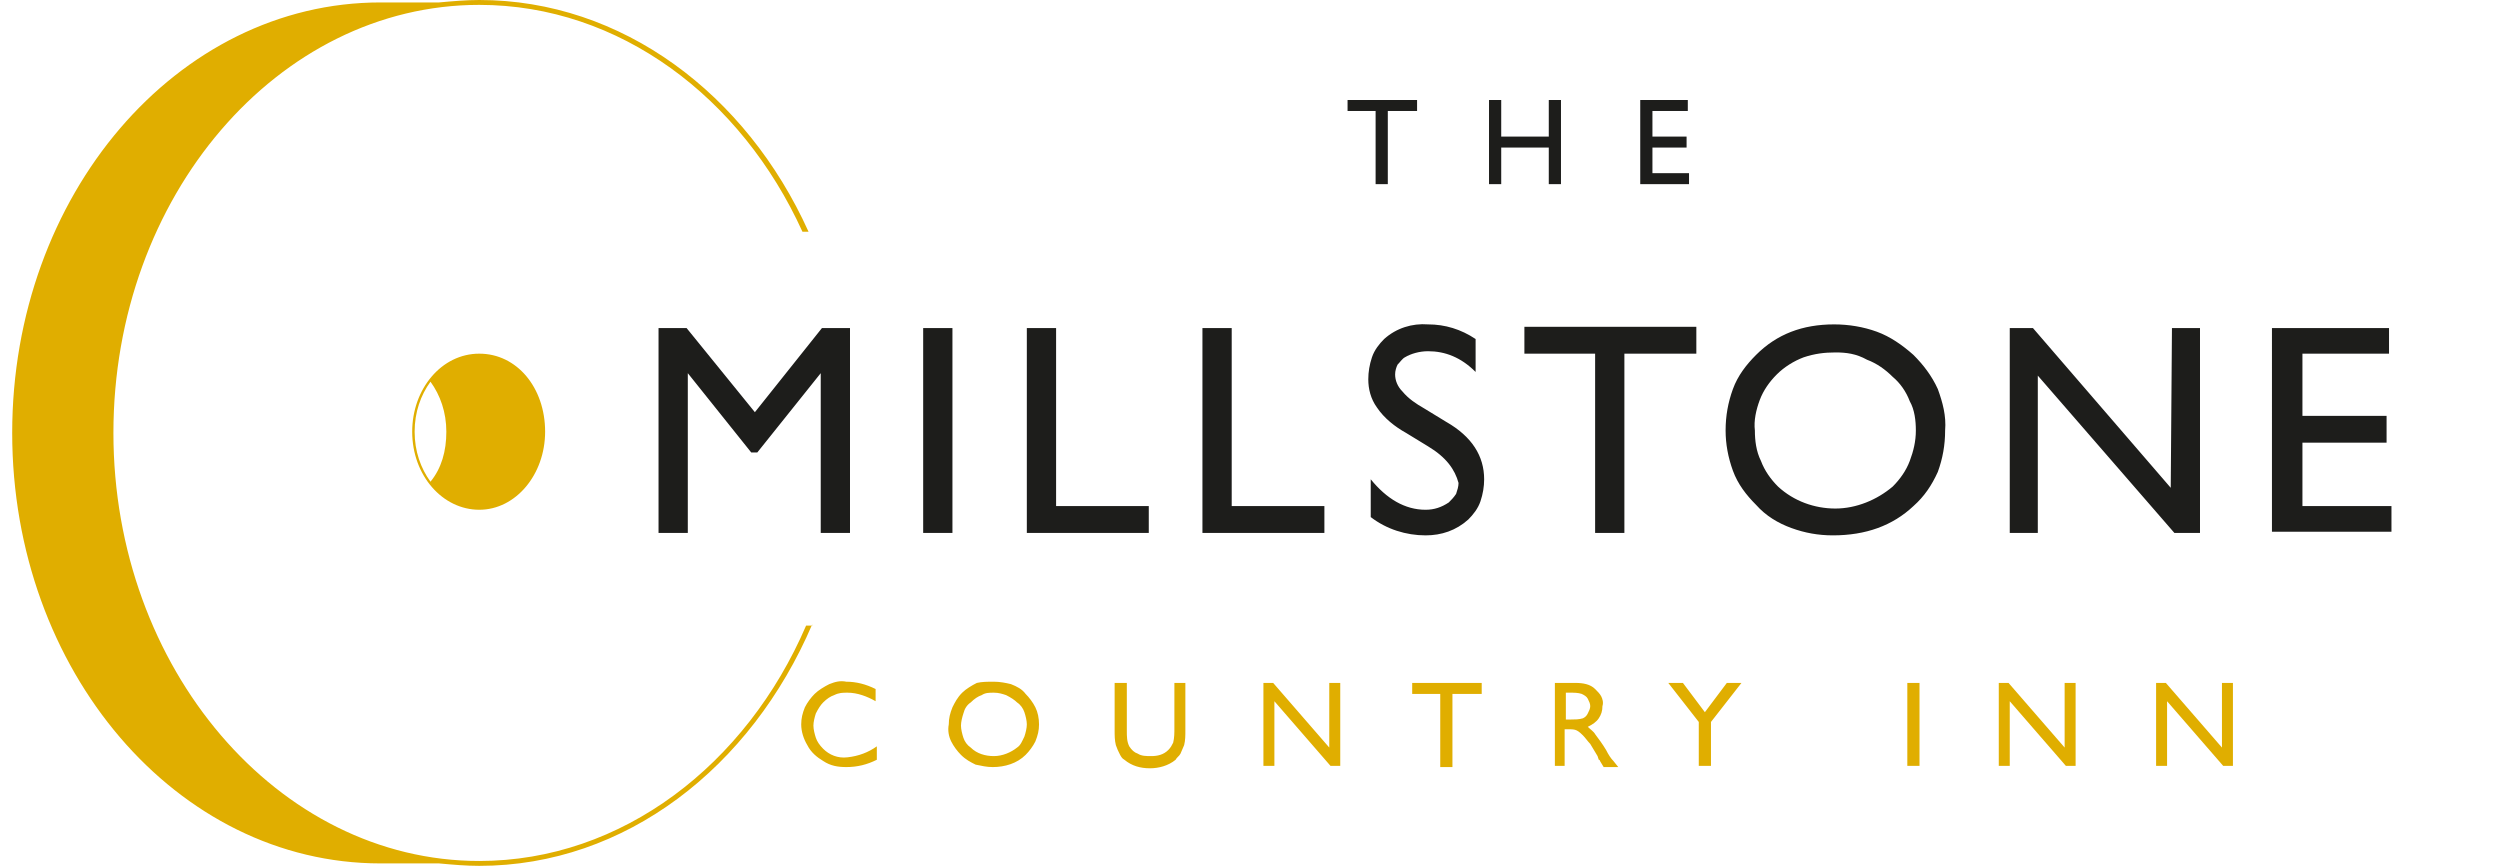 <?xml version="1.0" encoding="utf-8"?>
<!-- Generator: Adobe Illustrator 26.1.0, SVG Export Plug-In . SVG Version: 6.00 Build 0)  -->
<svg version="1.1" xmlns="http://www.w3.org/2000/svg" xmlns:xlink="http://www.w3.org/1999/xlink" x="0px" y="0px"
	 viewBox="0 0 205 71" style="enable-background:new 0 0 205 71;" xml:space="preserve">
<style type="text/css">
	.st0{display:none;}
	.st1{display:inline;fill:#BA1573;}
	.st2{fill:#E0AE00;}
	.st3{fill:#1D1D1B;}
</style>
<g id="Layer_2" class="st0">
	<rect y="0.2" class="st1" width="205" height="70.8"/>
</g>
<g id="Layer_1">
	<path class="st2" d="M66.6,51.2C61.6,62.9,51.3,71,39.3,71c-1.1,0-2.2-0.1-3.3-0.2h-4.8C14.5,70.8,1,55,1,35.5S14.5,0.2,31.2,0.2
		H36C37.1,0.1,38.2,0,39.3,0c11.7,0,21.9,7.7,27,19h-0.5C60.8,8,50.8,0.4,39.3,0.4c-16.5,0-30,15.7-30,35.1
		c0,19.3,13.5,35.1,30,35.1c11.7,0,21.9-7.9,26.8-19.3H66.6z M39.3,41.8c-3,0-5.5-2.8-5.5-6.4c0-3.5,2.4-6.4,5.5-6.4
		s5.4,2.8,5.4,6.4C44.7,38.9,42.3,41.8,39.3,41.8z M36.6,35.4c0-1.6-0.5-3-1.3-4.1c-0.8,1.1-1.3,2.5-1.3,4.1c0,1.6,0.5,3,1.3,4.1
		C36.2,38.4,36.6,37,36.6,35.4z"/>
	<path class="st3" d="M67.4,26.9h2.3v16.8h-2.4V30.6l-5.2,6.5h-0.5l-5.2-6.5v13.1H54V26.9h2.3l5.6,6.9L67.4,26.9z M75.7,26.9h2.4
		v16.8h-2.4V26.9z M84.2,26.9h2.4v14.6h7.6v2.2h-10V26.9z M98.6,26.9h2.4v14.6h7.6v2.2h-10V26.9z M117.1,36.6l-1.8-1.1
		c-0.9-0.5-1.8-1.2-2.4-2.1c-0.5-0.7-0.7-1.5-0.7-2.3c0-0.6,0.1-1.2,0.3-1.8c0.2-0.6,0.6-1.1,1-1.5c1-0.9,2.3-1.3,3.6-1.2
		c1.4,0,2.7,0.4,3.9,1.2v2.7c-1.2-1.2-2.5-1.7-3.9-1.7c-0.7,0-1.4,0.2-1.9,0.5c-0.2,0.1-0.4,0.4-0.6,0.6c-0.1,0.2-0.2,0.5-0.2,0.8
		c0,0.5,0.2,1,0.6,1.4c0.5,0.6,1.1,1,1.8,1.4l1.8,1.1c2.1,1.2,3.1,2.8,3.1,4.7c0,0.6-0.1,1.2-0.3,1.8c-0.2,0.6-0.6,1.1-1,1.5
		c-1,0.9-2.2,1.3-3.5,1.3c-1.6,0-3.2-0.5-4.5-1.5v-3.1c1.3,1.6,2.8,2.5,4.5,2.5c0.7,0,1.3-0.2,1.9-0.6c0.2-0.2,0.4-0.4,0.6-0.7
		c0.1-0.3,0.2-0.6,0.2-0.9C119.3,38.5,118.6,37.5,117.1,36.6z M125.1,26.8h14V29h-5.9v14.7h-2.4V29h-5.8V26.8z M150.4,26.6
		c1.2,0,2.4,0.2,3.5,0.6c1.1,0.4,2.1,1.1,3,1.9c0.8,0.8,1.5,1.7,2,2.8c0.4,1.1,0.7,2.2,0.6,3.4c0,1.2-0.2,2.3-0.6,3.4
		c-0.5,1.1-1.1,2-2,2.8c-1.7,1.6-3.9,2.4-6.6,2.4c-1.2,0-2.3-0.2-3.4-0.6c-1.1-0.4-2.1-1-2.9-1.9c-0.8-0.8-1.5-1.7-1.9-2.8
		s-0.6-2.2-0.6-3.3c0-1.2,0.2-2.3,0.6-3.4c0.4-1.1,1.1-2,1.9-2.8C145.7,27.4,147.8,26.6,150.4,26.6z M150.5,28.9
		c-0.9,0-1.7,0.1-2.6,0.4c-0.8,0.3-1.6,0.8-2.2,1.4c-0.6,0.6-1.1,1.3-1.4,2.1s-0.5,1.7-0.4,2.5c0,0.8,0.1,1.7,0.5,2.5
		c0.3,0.8,0.8,1.5,1.4,2.1c1.3,1.2,3,1.8,4.7,1.8c1.7,0,3.4-0.7,4.7-1.8c0.6-0.6,1.1-1.3,1.4-2.1s0.5-1.6,0.5-2.5
		c0-0.8-0.1-1.7-0.5-2.4c-0.3-0.8-0.8-1.5-1.4-2c-0.6-0.6-1.3-1.1-2.1-1.4C152.2,29,151.4,28.9,150.5,28.9z M178.1,26.9h2.3v16.8
		h-2.1l-11.2-12.9v12.9h-2.3V26.9h1.9l11.3,13.1L178.1,26.9z M186.4,26.9h9.5V29h-7.1v5.1h6.9v2.2h-6.9v5.2h7.3v2.1h-9.8V26.9z"/>
	<path class="st2" d="M71.9,61.2v1.1c-0.8,0.4-1.6,0.6-2.5,0.6c-0.7,0-1.3-0.1-1.9-0.5c-0.5-0.3-1-0.7-1.3-1.3
		c-0.3-0.5-0.5-1.1-0.5-1.7c0-0.5,0.1-0.9,0.3-1.4c0.2-0.4,0.5-0.8,0.8-1.1c0.3-0.3,0.8-0.6,1.2-0.8c0.5-0.2,0.9-0.3,1.4-0.2
		c0.8,0,1.6,0.2,2.4,0.6v1c-0.7-0.4-1.5-0.7-2.3-0.7c-0.4,0-0.7,0-1.1,0.2c-0.3,0.1-0.6,0.3-0.9,0.6c-0.2,0.2-0.4,0.5-0.6,0.9
		c-0.1,0.3-0.2,0.7-0.2,1c0,0.3,0.1,0.7,0.2,1c0.1,0.3,0.3,0.6,0.6,0.9c0.5,0.5,1.2,0.8,2,0.7C70.4,62,71.2,61.7,71.9,61.2z
		 M81.5,55.9c0.5,0,1,0.1,1.4,0.2c0.5,0.2,0.9,0.4,1.2,0.8c0.3,0.3,0.6,0.7,0.8,1.1c0.2,0.4,0.3,0.9,0.3,1.4c0,0.5-0.1,0.9-0.3,1.4
		c-0.2,0.4-0.5,0.8-0.8,1.1c-0.7,0.7-1.7,1-2.7,1c-0.5,0-0.9-0.1-1.4-0.2c-0.4-0.2-0.8-0.4-1.2-0.8c-0.3-0.3-0.6-0.7-0.8-1.1
		c-0.2-0.4-0.3-0.9-0.2-1.4c0-0.5,0.1-0.9,0.3-1.4c0.2-0.4,0.4-0.8,0.8-1.2c0.3-0.3,0.8-0.6,1.2-0.8C80.5,55.9,81,55.9,81.5,55.9z
		 M81.5,56.8c-0.4,0-0.7,0-1,0.2c-0.3,0.1-0.6,0.3-0.9,0.6c-0.3,0.2-0.5,0.5-0.6,0.9c-0.1,0.3-0.2,0.7-0.2,1c0,0.3,0.1,0.7,0.2,1
		s0.3,0.6,0.6,0.8c0.5,0.5,1.2,0.7,1.9,0.7s1.4-0.3,1.9-0.7c0.3-0.2,0.4-0.5,0.6-0.9c0.1-0.3,0.2-0.7,0.2-1c0-0.3-0.1-0.7-0.2-1
		c-0.1-0.3-0.3-0.6-0.6-0.8c-0.2-0.2-0.5-0.4-0.9-0.6C82.2,56.9,81.9,56.8,81.5,56.8z M96.2,56h1v3.9c0,0.4,0,0.8-0.1,1.2
		c-0.1,0.2-0.2,0.5-0.3,0.7c-0.1,0.2-0.3,0.3-0.4,0.5c-0.6,0.5-1.4,0.7-2.1,0.7c-0.8,0-1.5-0.2-2.1-0.7c-0.2-0.1-0.3-0.3-0.4-0.5
		c-0.1-0.2-0.2-0.4-0.3-0.7c-0.1-0.4-0.1-0.8-0.1-1.2V56h1v3.9c0,0.5,0,0.9,0.2,1.3c0.2,0.3,0.4,0.5,0.7,0.6
		c0.3,0.2,0.7,0.2,1.1,0.2c0.5,0,1-0.1,1.4-0.5c0.2-0.2,0.3-0.4,0.4-0.6c0.1-0.4,0.1-0.8,0.1-1.2V56z M109,56h0.9v6.8h-0.8l-4.6-5.3
		v5.3h-0.9V56h0.8l4.6,5.3L109,56z M115.8,56h5.7v0.9h-2.4v6h-1v-6h-2.3V56z M127.5,62.8V56h1.7c0.6,0,1.2,0.1,1.6,0.5
		c0.2,0.2,0.4,0.4,0.5,0.6c0.1,0.2,0.2,0.5,0.1,0.8c0,0.4-0.1,0.7-0.3,1c-0.2,0.3-0.5,0.5-0.9,0.7c0.2,0.2,0.5,0.4,0.6,0.6
		c0.3,0.4,0.6,0.8,0.9,1.3c0.2,0.4,0.4,0.7,0.6,0.9l0.4,0.5h-1.2l-0.3-0.5c0,0,0-0.1-0.1-0.1L131,62l-0.3-0.5l-0.3-0.5
		c-0.2-0.2-0.4-0.5-0.6-0.7c-0.1-0.1-0.3-0.3-0.5-0.4c-0.2-0.1-0.4-0.1-0.7-0.1h-0.3v3H127.5z M128.7,56.8h-0.3V59h0.4
		c0.3,0,0.7,0,1-0.1c0.2-0.1,0.3-0.2,0.4-0.4c0.1-0.2,0.2-0.4,0.2-0.6c0-0.2-0.1-0.4-0.2-0.6c-0.1-0.2-0.3-0.3-0.5-0.4
		C129.4,56.8,129.1,56.8,128.7,56.8z M141.6,56h1.2l-2.5,3.2v3.6h-1v-3.6l-2.5-3.2h1.2l1.8,2.4L141.6,56z"/>
	<path class="st2" d="M156.4,56h1v6.8h-1V56z M169.3,56h0.9v6.8h-0.8l-4.6-5.3v5.3h-0.9V56h0.8l4.6,5.3L169.3,56z M182.2,56h0.9v6.8
		h-0.8l-4.6-5.3v5.3h-0.9V56h0.8l4.6,5.3L182.2,56z"/>
	<path class="st3" d="M110.5,8.2h5.7v0.9h-2.4v6h-1v-6h-2.3V8.2z M127,8.2h1v6.9h-1v-3h-3.9v3h-1V8.2h1v3h3.9V8.2z M134.5,8.2h3.9
		v0.9h-2.9v2.1h2.8v0.9h-2.8v2.1h3v0.9h-4V8.2z"/>
</g>
</svg>

